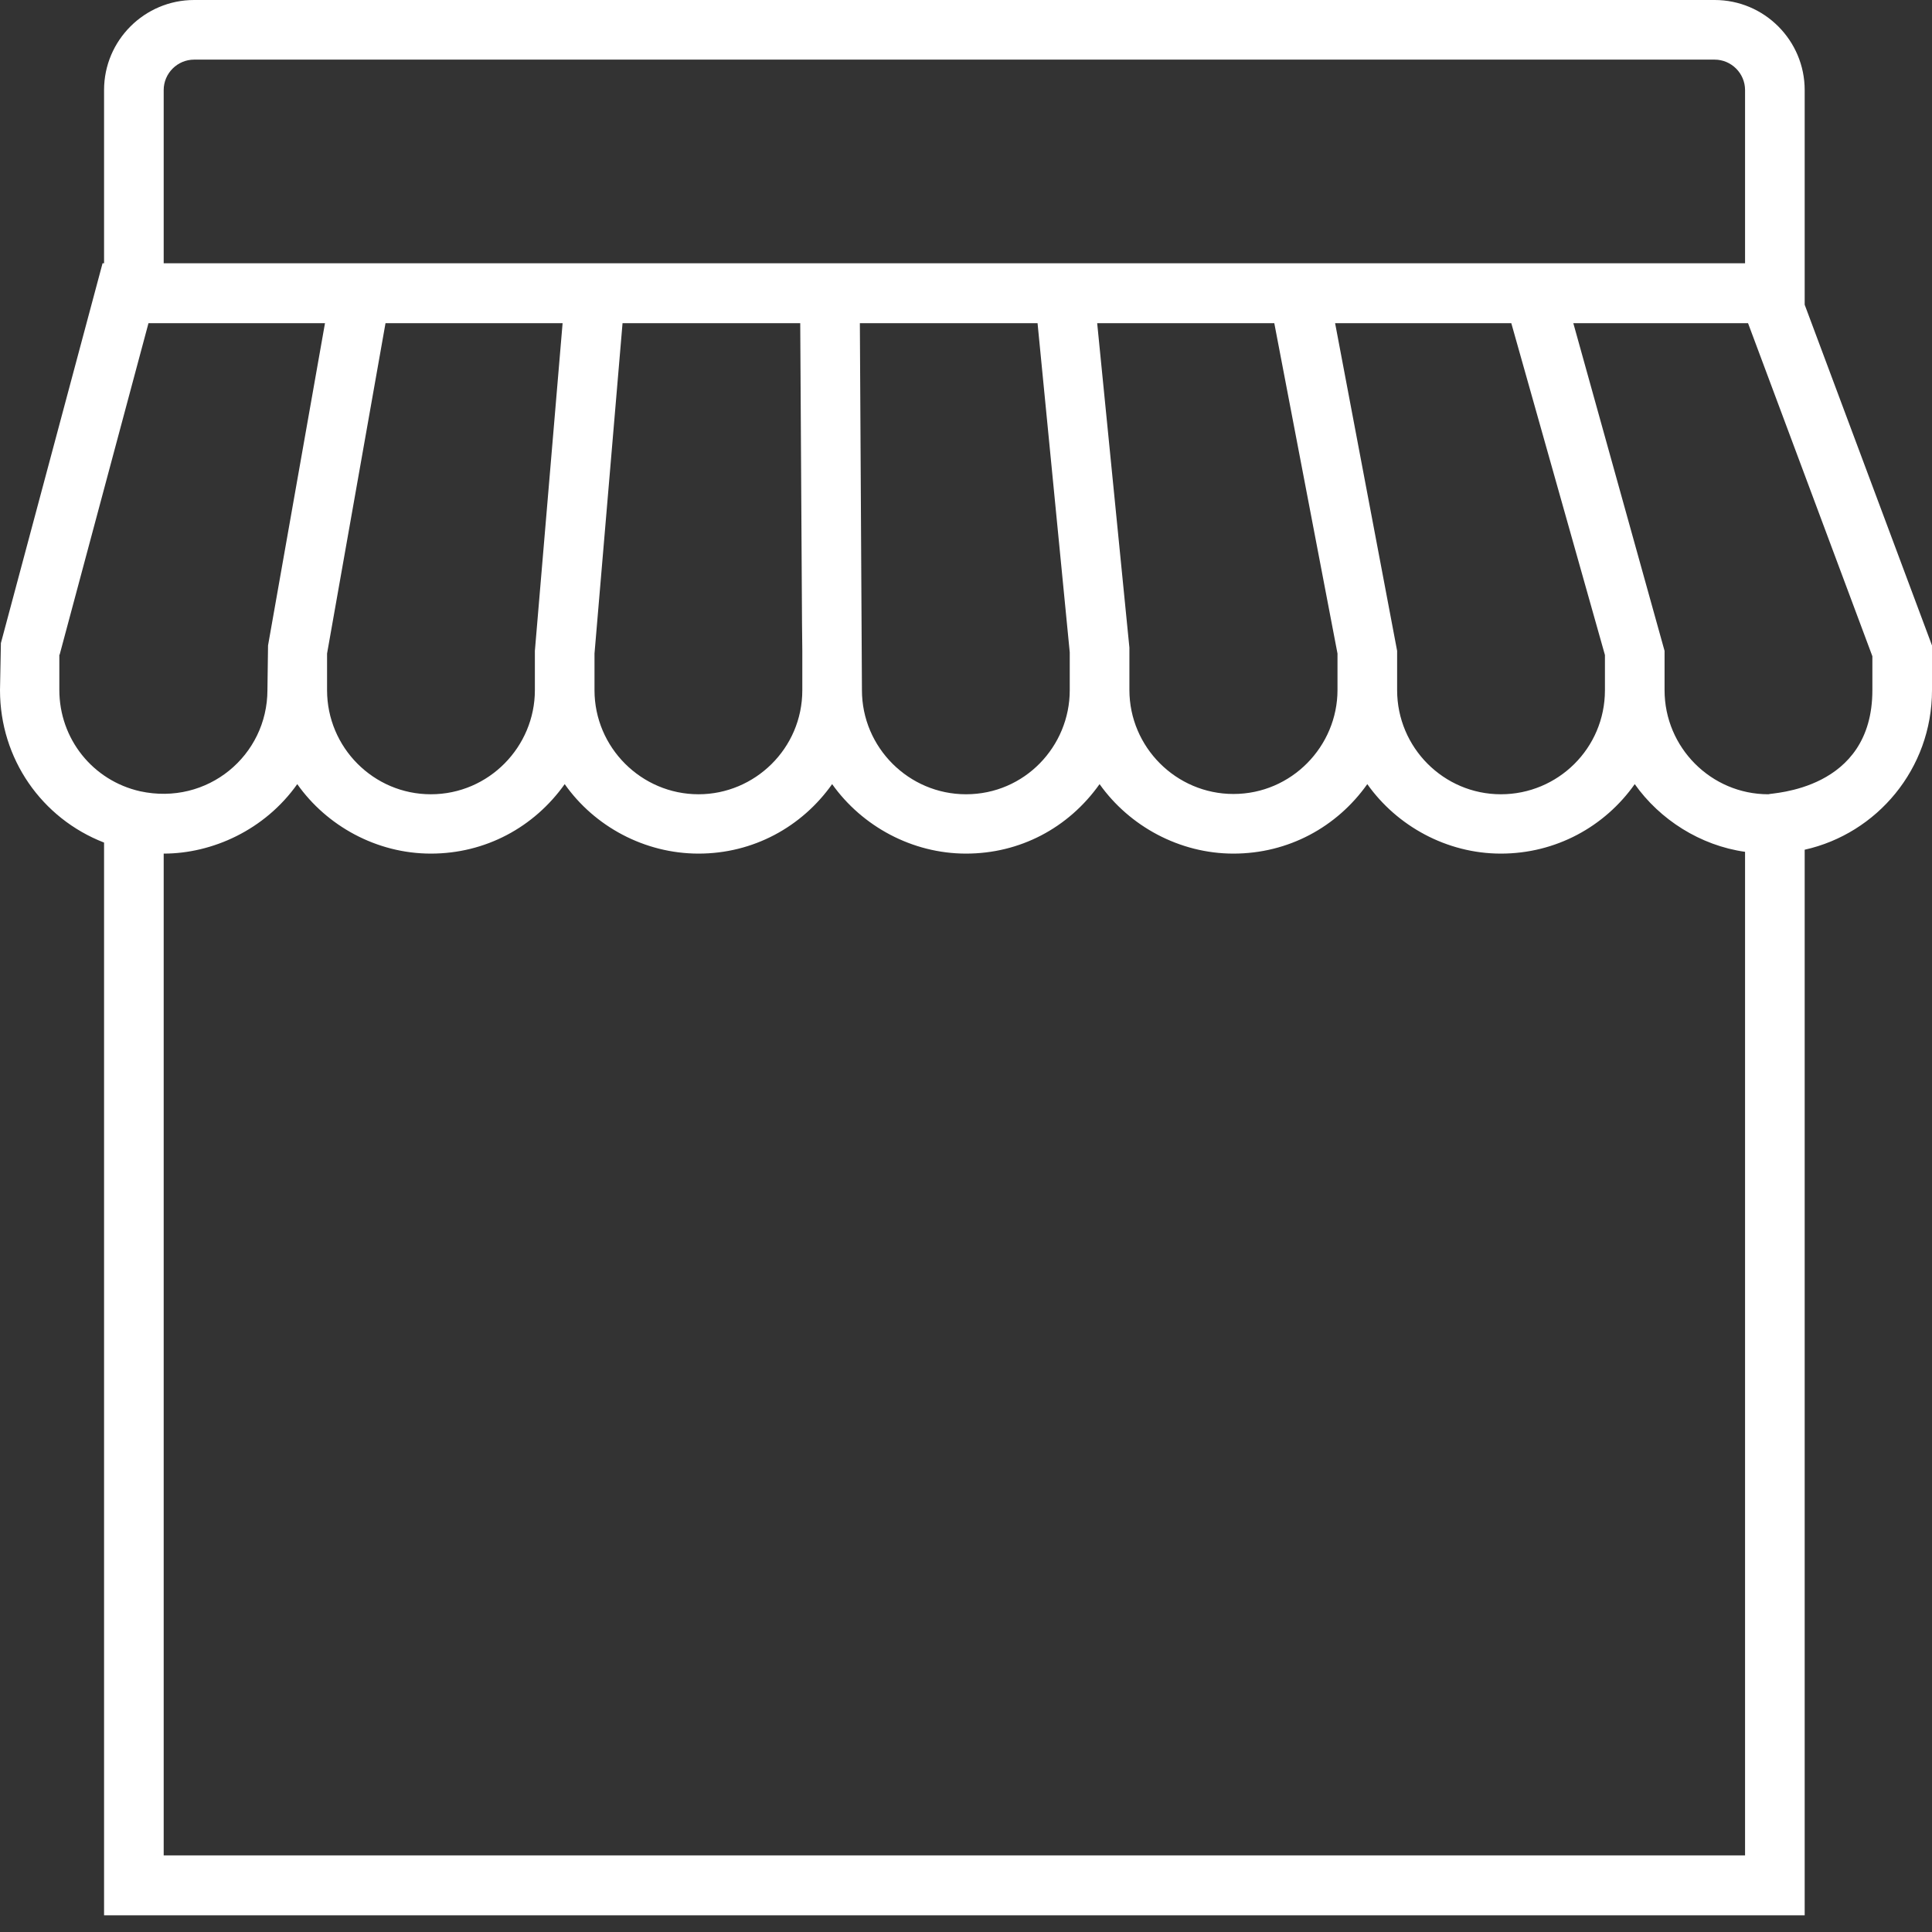 <svg width="80" height="80" viewBox="0 0 80 80" fill="none" xmlns="http://www.w3.org/2000/svg">
<rect x="0" y="0" width="80" height="80" fill="#333333" stroke="none"/>
<path d="M4.309 34.889V79.309H74.728V35.185C77.716 34.519 80 31.84 80 28.58V26.728L74.728 12.617V10.914V3.728C74.728 1.679 73.062 0 71 0H8.037C5.988 0 4.309 1.667 4.309 3.728V10.901H4.247L0.037 26.63L0 28.58C0 31.42 1.728 33.889 4.309 34.889ZM72.259 76.827H6.778V35.346C8.79 35.346 10.963 34.37 12.309 32.469C13.518 34.185 15.58 35.346 17.84 35.346C20.099 35.346 22.111 34.259 23.383 32.469C24.617 34.222 26.691 35.346 28.926 35.346C31.185 35.346 33.197 34.247 34.457 32.469C35.704 34.222 37.778 35.346 40 35.346C42.222 35.346 44.234 34.296 45.531 32.469C46.766 34.21 48.84 35.346 51.074 35.346C53.346 35.346 55.358 34.247 56.617 32.469C57.84 34.198 59.901 35.346 62.148 35.346C64.42 35.346 66.444 34.235 67.691 32.469C68.728 33.938 70.407 35.012 72.259 35.272V76.827ZM13.543 27.062L15.963 13.383H23.296L22.148 26.951V28.58C22.148 30.914 20.247 32.889 17.84 32.889C15.469 32.889 13.543 30.951 13.543 28.58V27.062ZM66.457 27.123V28.58C66.457 30.988 64.506 32.889 62.148 32.889C59.778 32.889 57.852 30.951 57.852 28.58V26.951L55.284 13.383H62.58L66.457 27.123ZM55.383 27.062V28.568C55.383 30.901 53.481 32.877 51.074 32.877C48.704 32.877 46.766 30.938 46.766 28.568V26.938V26.877V26.815L45.432 13.383H52.766L55.383 27.062ZM44.296 27.012V28.58C44.296 30.901 42.432 32.889 40 32.889C37.63 32.889 35.691 30.951 35.691 28.58L35.605 13.383H42.963L44.296 27.012ZM33.21 25.827L33.222 26.951V28.58C33.222 31 31.247 32.889 28.926 32.889C26.556 32.889 24.617 30.951 24.617 28.58V27.062L25.778 13.383H33.136L33.21 25.827ZM77.531 28.58C77.531 32.753 73.346 32.827 73.222 32.889C70.852 32.889 68.926 30.951 68.926 28.58V26.951L65.148 13.383H72.383L77.531 27.173V28.58ZM6.778 3.728C6.778 3.037 7.346 2.469 8.037 2.469H71C71.691 2.469 72.259 3.037 72.259 3.728V10.901C67.025 10.901 1.765 10.901 6.778 10.901V3.728ZM2.469 27.111L6.148 13.383H13.457L11.099 26.728L11.074 28.568C11.074 31.284 8.593 33.37 5.802 32.765C3.84 32.321 2.457 30.593 2.457 28.568V27.111H2.469Z" fill="white"/>
</svg>
